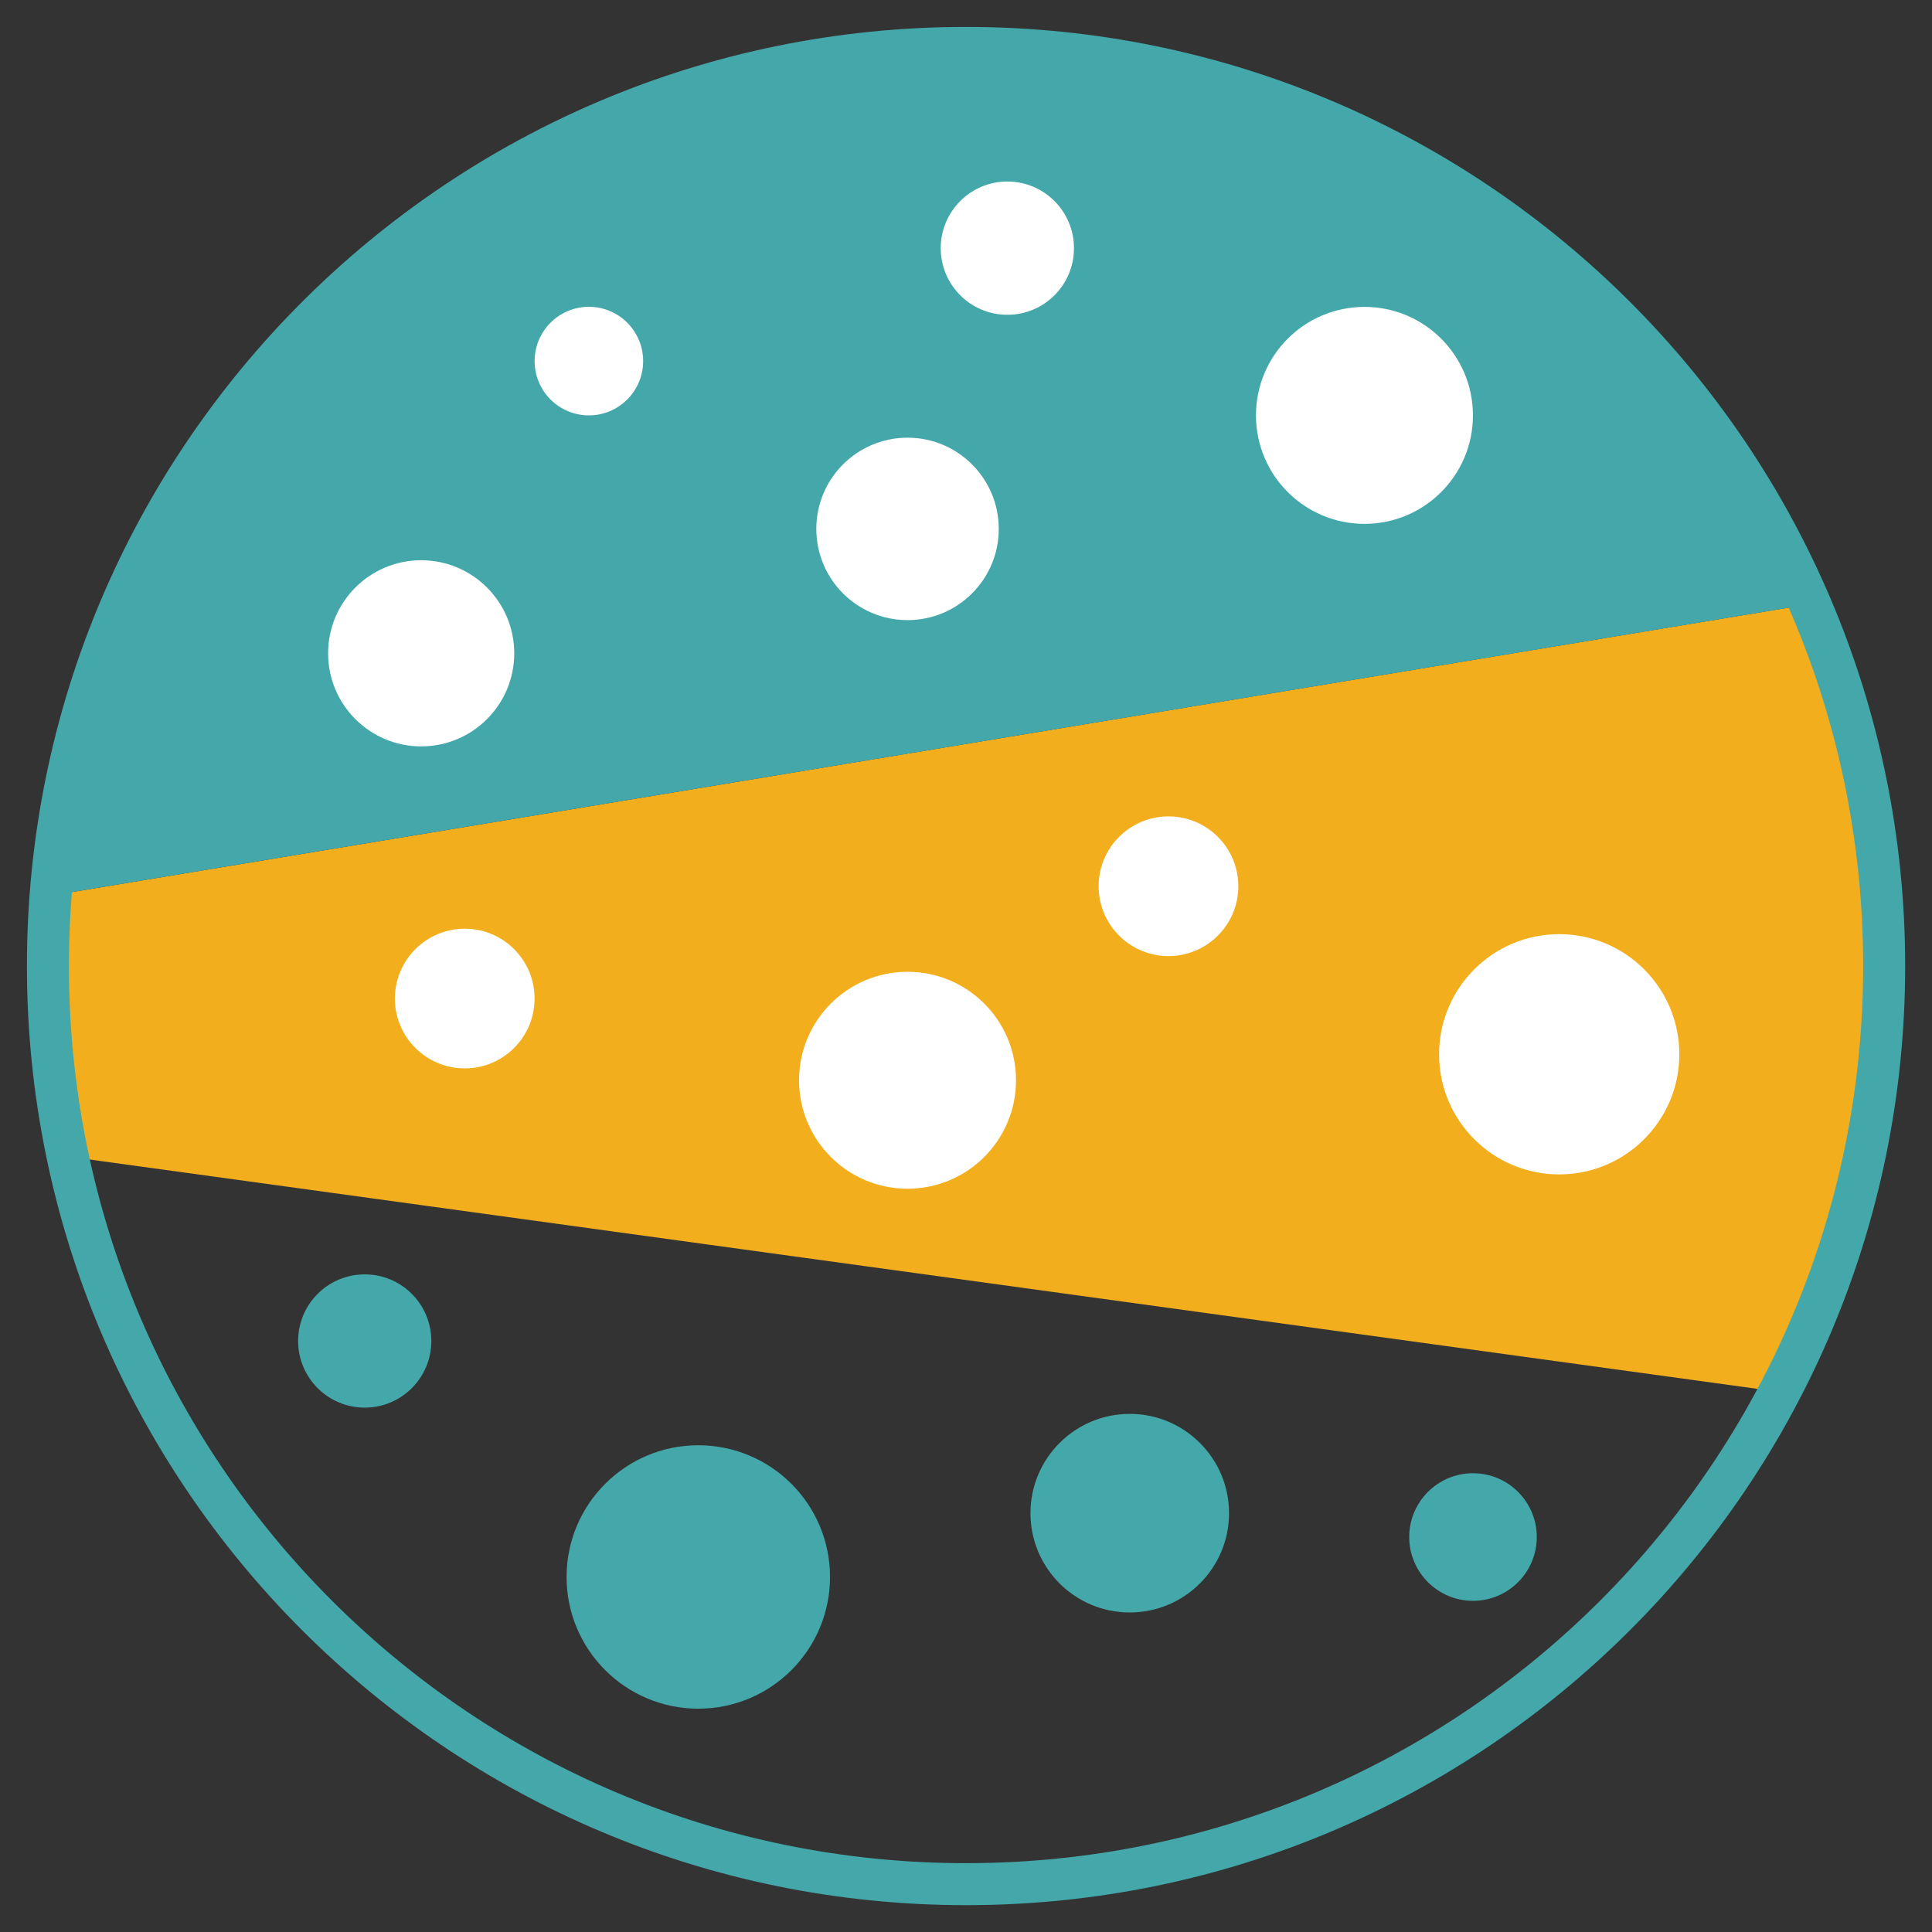 <svg xmlns="http://www.w3.org/2000/svg" width="46" height="46" viewBox="0 0 46 46" fill="none"><rect x="0" y="0" width="46" height="46" fill="#333333" stroke="none"/><g clip-path="url(#clip0_638_2524)"><path d="M44.858 23.189C44.858 26.779 43.995 30.165 42.46 33.153L1.591 27.533C1.31 26.13 1.16 24.677 1.16 23.189C1.16 22.559 1.188 21.935 1.239 21.318L43.017 14.396C44.201 17.085 44.86 20.06 44.86 23.189H44.858Z" fill="#F2AE1D"></path><path d="M43.026 14.395L43.017 14.398L1.239 21.318L1.227 21.322C1.551 17.507 2.858 13.973 4.892 10.97C4.992 10.826 5.091 10.684 5.191 10.539C6.204 9.108 7.391 7.807 8.712 6.666C8.977 6.436 9.249 6.212 9.523 5.998C9.66 5.892 9.796 5.783 9.937 5.68C10.061 5.587 10.183 5.496 10.307 5.408C10.339 5.383 10.373 5.361 10.404 5.339C10.532 5.246 10.664 5.158 10.795 5.067C11.085 4.87 11.381 4.684 11.68 4.499C11.83 4.408 11.983 4.319 12.135 4.231C12.288 4.144 12.44 4.056 12.593 3.976C12.733 3.901 12.87 3.826 13.007 3.755C13.182 3.663 13.356 3.578 13.537 3.492C13.986 3.273 14.444 3.07 14.913 2.888C14.991 2.857 15.068 2.826 15.146 2.796C15.26 2.749 15.371 2.709 15.486 2.665C15.495 2.661 15.508 2.656 15.521 2.652C15.67 2.599 15.824 2.543 15.975 2.493C16.191 2.419 16.406 2.349 16.623 2.284C16.756 2.243 16.892 2.203 17.025 2.165C17.196 2.116 17.372 2.068 17.545 2.024C17.658 1.993 17.769 1.966 17.884 1.94C18.025 1.902 18.167 1.871 18.308 1.84C18.312 1.84 18.317 1.84 18.324 1.836C18.458 1.809 18.589 1.78 18.72 1.756C18.792 1.74 18.865 1.729 18.939 1.712C19.071 1.687 19.202 1.665 19.332 1.643C19.544 1.605 19.759 1.572 19.974 1.546C20.106 1.524 20.234 1.508 20.361 1.493C20.537 1.471 20.71 1.453 20.882 1.437C21.581 1.367 22.289 1.334 23.006 1.334C23.565 1.334 24.116 1.356 24.662 1.396C24.768 1.402 24.874 1.413 24.98 1.424C25.027 1.427 25.071 1.429 25.113 1.433C25.235 1.446 25.359 1.458 25.481 1.473C25.596 1.486 25.71 1.499 25.821 1.513C25.976 1.531 26.133 1.553 26.288 1.579L26.41 1.597C26.538 1.615 26.67 1.637 26.797 1.659C26.931 1.685 27.062 1.707 27.194 1.734C27.29 1.752 27.387 1.772 27.488 1.793C28.015 1.902 28.532 2.03 29.044 2.176C29.198 2.22 29.349 2.267 29.503 2.313C29.627 2.349 29.753 2.391 29.873 2.435C29.97 2.462 30.063 2.493 30.156 2.528C30.278 2.568 30.397 2.612 30.516 2.656C30.653 2.705 30.79 2.756 30.924 2.809C30.956 2.822 30.987 2.835 31.018 2.846C31.184 2.911 31.344 2.977 31.511 3.048C31.673 3.118 31.835 3.185 31.998 3.26C32.122 3.317 32.248 3.375 32.372 3.435C32.914 3.691 33.445 3.972 33.96 4.271C34.084 4.342 34.212 4.417 34.334 4.492C34.603 4.655 34.864 4.823 35.123 4.994C35.214 5.053 35.303 5.116 35.391 5.175C35.625 5.337 35.853 5.502 36.077 5.671C36.218 5.774 36.358 5.883 36.495 5.989C36.632 6.098 36.767 6.208 36.904 6.319C36.922 6.336 36.944 6.354 36.966 6.369C37.08 6.465 37.191 6.558 37.304 6.655C37.435 6.77 37.567 6.885 37.697 7.004C39.951 9.046 41.776 11.558 43.021 14.384L43.026 14.395Z" fill="#44A7AA"></path><path d="M23.985 7.495C24.861 7.495 25.571 6.785 25.571 5.909C25.571 5.033 24.861 4.322 23.985 4.322C23.109 4.322 22.398 5.033 22.398 5.909C22.398 6.785 23.109 7.495 23.985 7.495Z" fill="white"></path><path d="M21.608 14.765C22.807 14.765 23.78 13.793 23.78 12.593C23.78 11.393 22.807 10.421 21.608 10.421C20.408 10.421 19.436 11.393 19.436 12.593C19.436 13.793 20.408 14.765 21.608 14.765Z" fill="white"></path><path d="M32.487 12.473C33.914 12.473 35.07 11.316 35.07 9.89C35.07 8.463 33.914 7.307 32.487 7.307C31.061 7.307 29.904 8.463 29.904 9.89C29.904 11.316 31.061 12.473 32.487 12.473Z" fill="white"></path><path d="M8.684 33.515C9.56 33.515 10.27 32.805 10.27 31.929C10.27 31.052 9.56 30.342 8.684 30.342C7.808 30.342 7.098 31.052 7.098 31.929C7.098 32.805 7.808 33.515 8.684 33.515Z" fill="#44A7AA"></path><path d="M16.626 40.683C18.358 40.683 19.762 39.279 19.762 37.547C19.762 35.815 18.358 34.411 16.626 34.411C14.894 34.411 13.49 35.815 13.49 37.547C13.49 39.279 14.894 40.683 16.626 40.683Z" fill="#44A7AA"></path><path d="M35.071 38.115C35.91 38.115 36.59 37.435 36.59 36.596C36.59 35.757 35.91 35.077 35.071 35.077C34.233 35.077 33.553 35.757 33.553 36.596C33.553 37.435 34.233 38.115 35.071 38.115Z" fill="#44A7AA"></path><path d="M26.899 38.392C28.204 38.392 29.263 37.334 29.263 36.028C29.263 34.723 28.204 33.664 26.899 33.664C25.593 33.664 24.535 34.723 24.535 36.028C24.535 37.334 25.593 38.392 26.899 38.392Z" fill="#44A7AA"></path><path d="M37.124 27.962C38.704 27.962 39.984 26.681 39.984 25.102C39.984 23.522 38.704 22.242 37.124 22.242C35.544 22.242 34.264 23.522 34.264 25.102C34.264 26.681 35.544 27.962 37.124 27.962Z" fill="white"></path><path d="M21.608 28.303C23.035 28.303 24.191 27.147 24.191 25.721C24.191 24.294 23.035 23.138 21.608 23.138C20.182 23.138 19.025 24.294 19.025 25.721C19.025 27.147 20.182 28.303 21.608 28.303Z" fill="white"></path><path d="M27.821 22.764C28.739 22.764 29.484 22.019 29.484 21.101C29.484 20.182 28.739 19.438 27.821 19.438C26.903 19.438 26.158 20.182 26.158 21.101C26.158 22.019 26.903 22.764 27.821 22.764Z" fill="white"></path><path d="M11.065 25.438C11.984 25.438 12.728 24.693 12.728 23.775C12.728 22.857 11.984 22.112 11.065 22.112C10.147 22.112 9.402 22.857 9.402 23.775C9.402 24.693 10.147 25.438 11.065 25.438Z" fill="white"></path><path d="M14.021 9.89C14.735 9.89 15.313 9.311 15.313 8.597C15.313 7.884 14.735 7.305 14.021 7.305C13.307 7.305 12.729 7.884 12.729 8.597C12.729 9.311 13.307 9.89 14.021 9.89Z" fill="white"></path><path d="M10.028 17.771C11.252 17.771 12.244 16.779 12.244 15.555C12.244 14.332 11.252 13.339 10.028 13.339C8.805 13.339 7.812 14.332 7.812 15.555C7.812 16.779 8.805 17.771 10.028 17.771Z" fill="white"></path><path d="M23.001 44.861C35.074 44.861 44.861 35.074 44.861 23.001C44.861 10.928 35.074 1.141 23.001 1.141C10.928 1.141 1.141 10.928 1.141 23.001C1.141 35.074 10.928 44.861 23.001 44.861Z" stroke="#44A7AA" stroke-miterlimit="10"></path></g><defs><clipPath id="clip0_638_2524"><rect width="46" height="46" fill="white"></rect></clipPath></defs></svg>